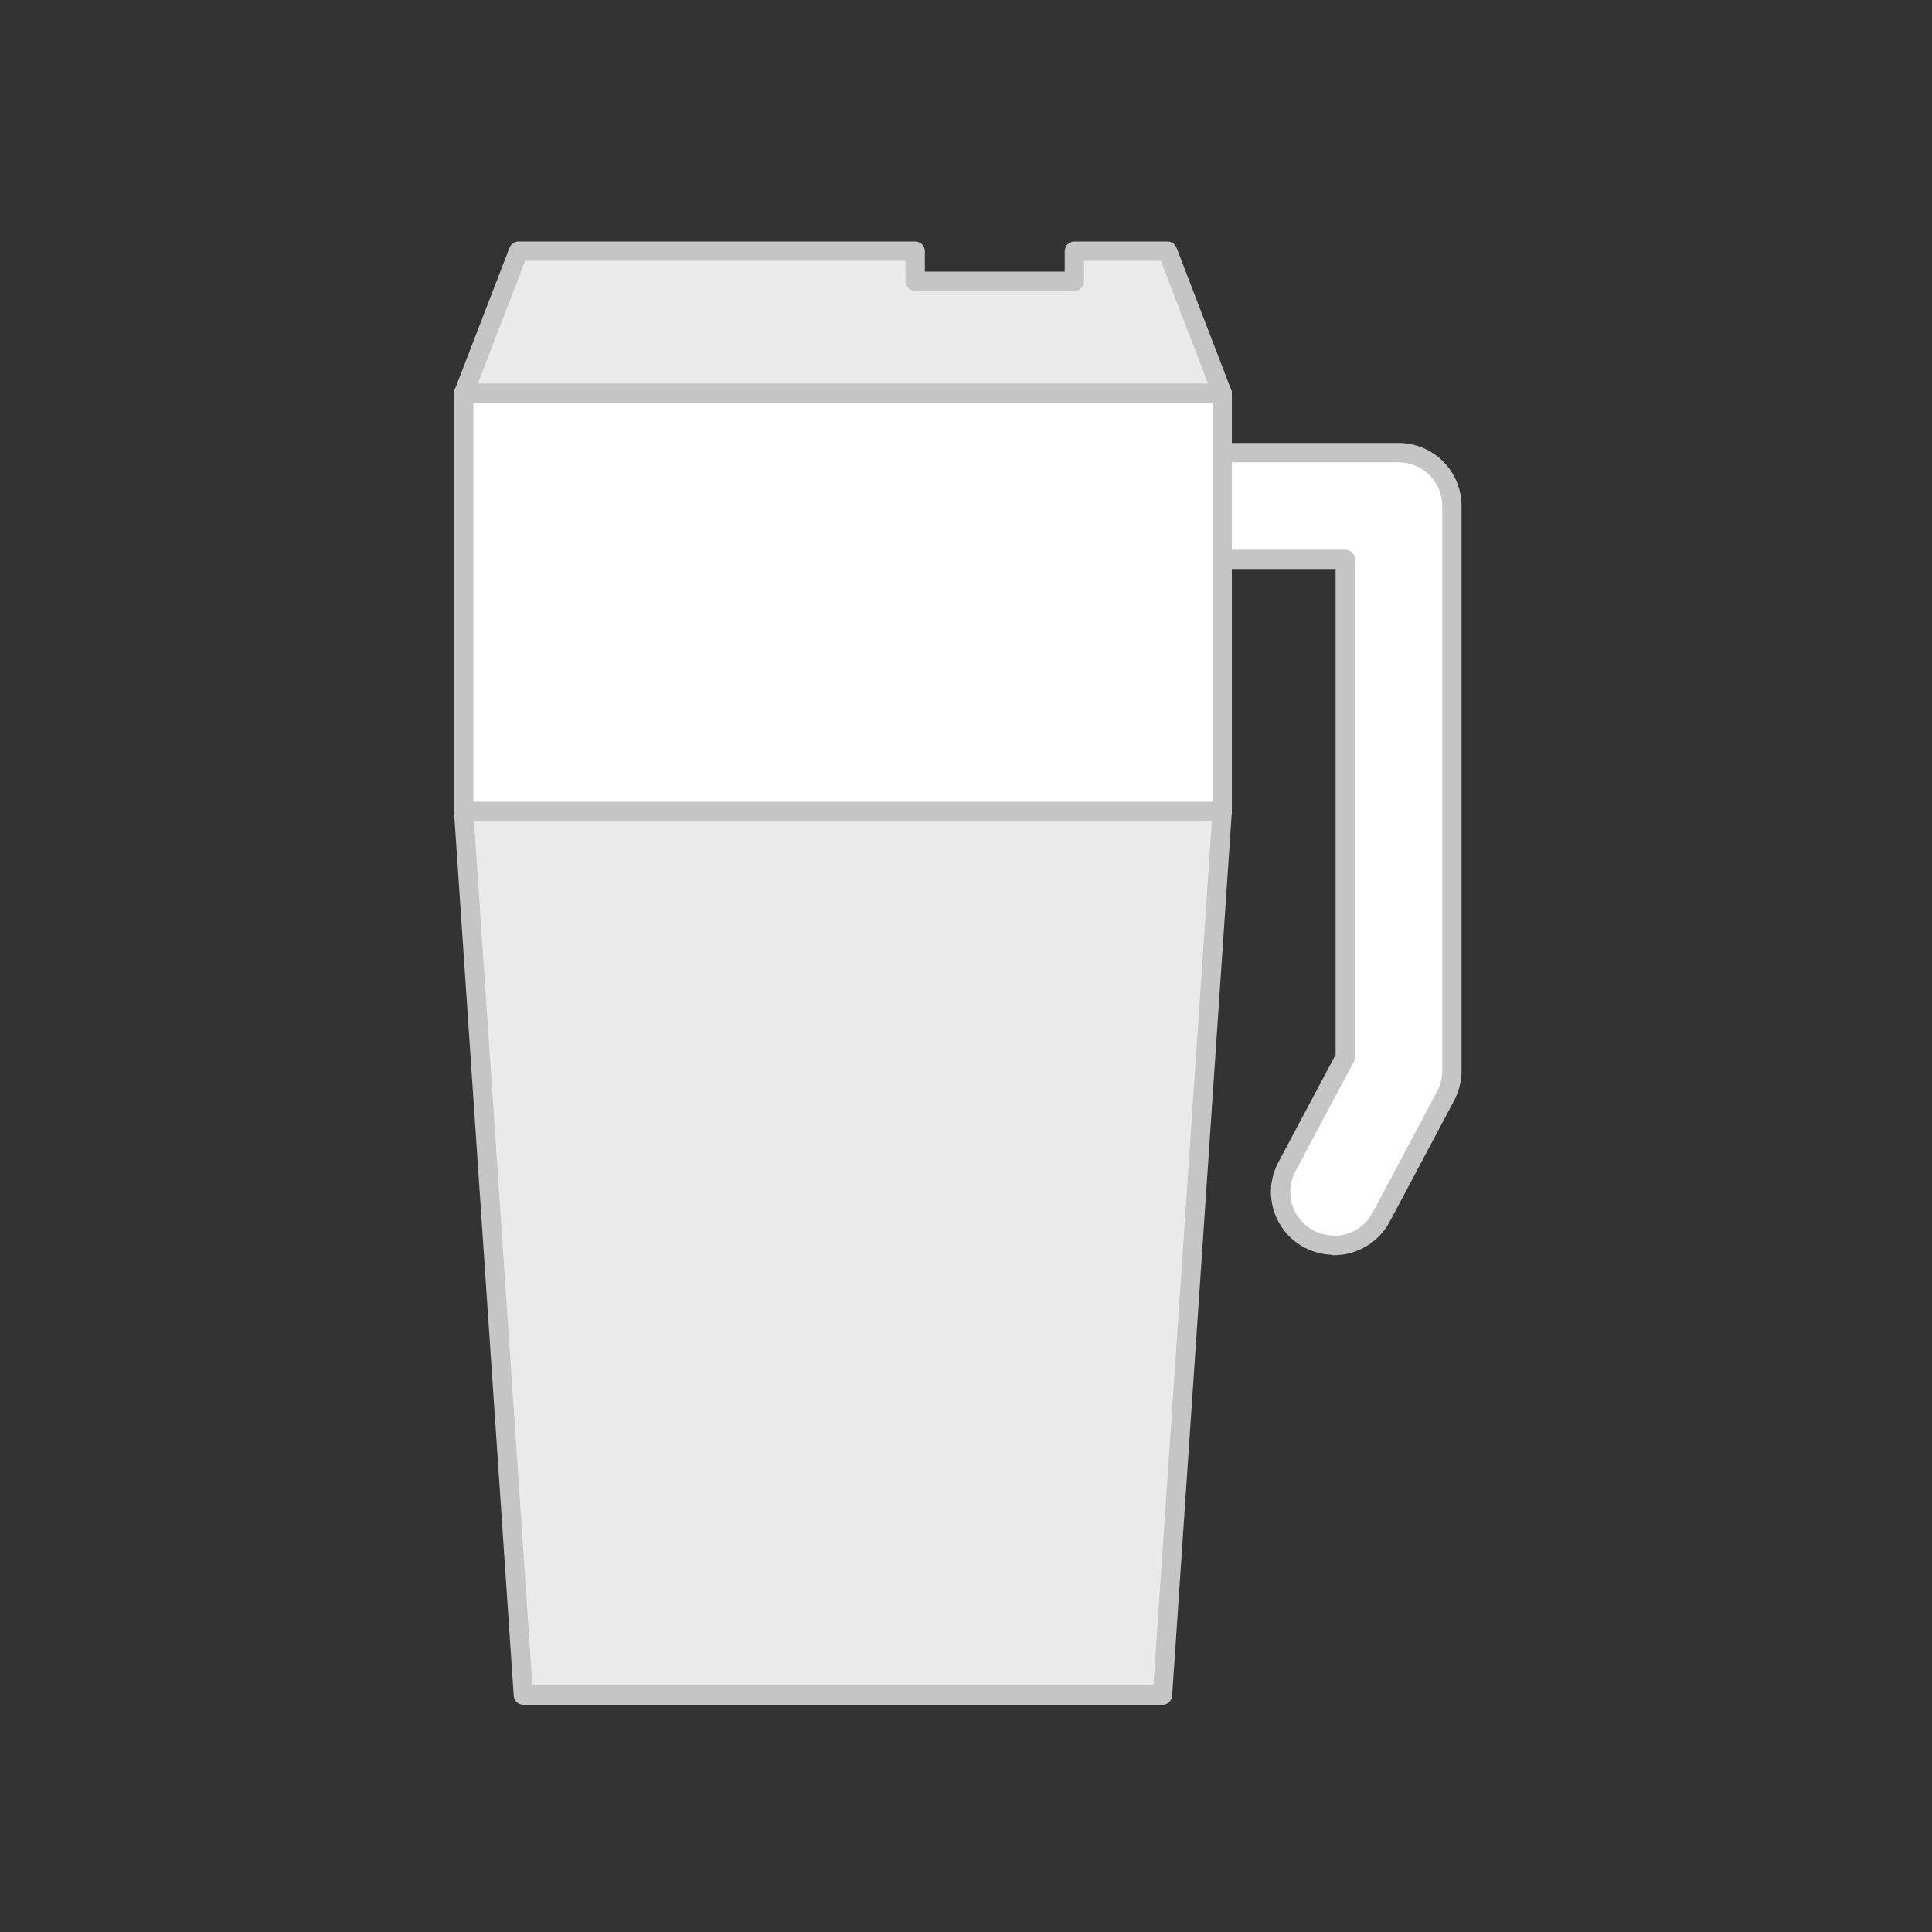 <svg width="100" height="100" viewBox="0 0 100 100" fill="none" xmlns="http://www.w3.org/2000/svg">
<rect x="0" y="0" width="100" height="100" fill="#333333" stroke="none"/>
<path d="M69.05 64.45C68.61 64.45 68.17 64.35 67.75 64.13C66.4 63.41 65.89 61.74 66.61 60.39L69.63 54.72V28.95H63.26C61.73 28.95 60.5 27.71 60.5 26.19C60.5 24.67 61.74 23.43 63.26 23.43H72.39C73.92 23.43 75.15 24.67 75.15 26.19V55.42C75.15 55.87 75.04 56.32 74.83 56.72L71.49 63C70.99 63.93 70.04 64.47 69.05 64.47V64.45Z" fill="white" stroke="#C5C5C5" stroke-linecap="round" stroke-linejoin="round"/>
<path d="M60.43 13H55.61V14.56H47.37V13H26.84L24 20.36H63.26L60.43 13Z" fill="#EAEAEA" stroke="#C5C5C5" stroke-linecap="round" stroke-linejoin="round"/>
<path d="M63.26 20.36H24V42.01H63.26V20.36Z" fill="white" stroke="#C5C5C5" stroke-linecap="round" stroke-linejoin="round"/>
<path d="M63.26 42.01H24L27.09 87.74H60.17L63.26 42.01Z" fill="#EAEAEA" stroke="#C5C5C5" stroke-linecap="round" stroke-linejoin="round"/>
</svg>
